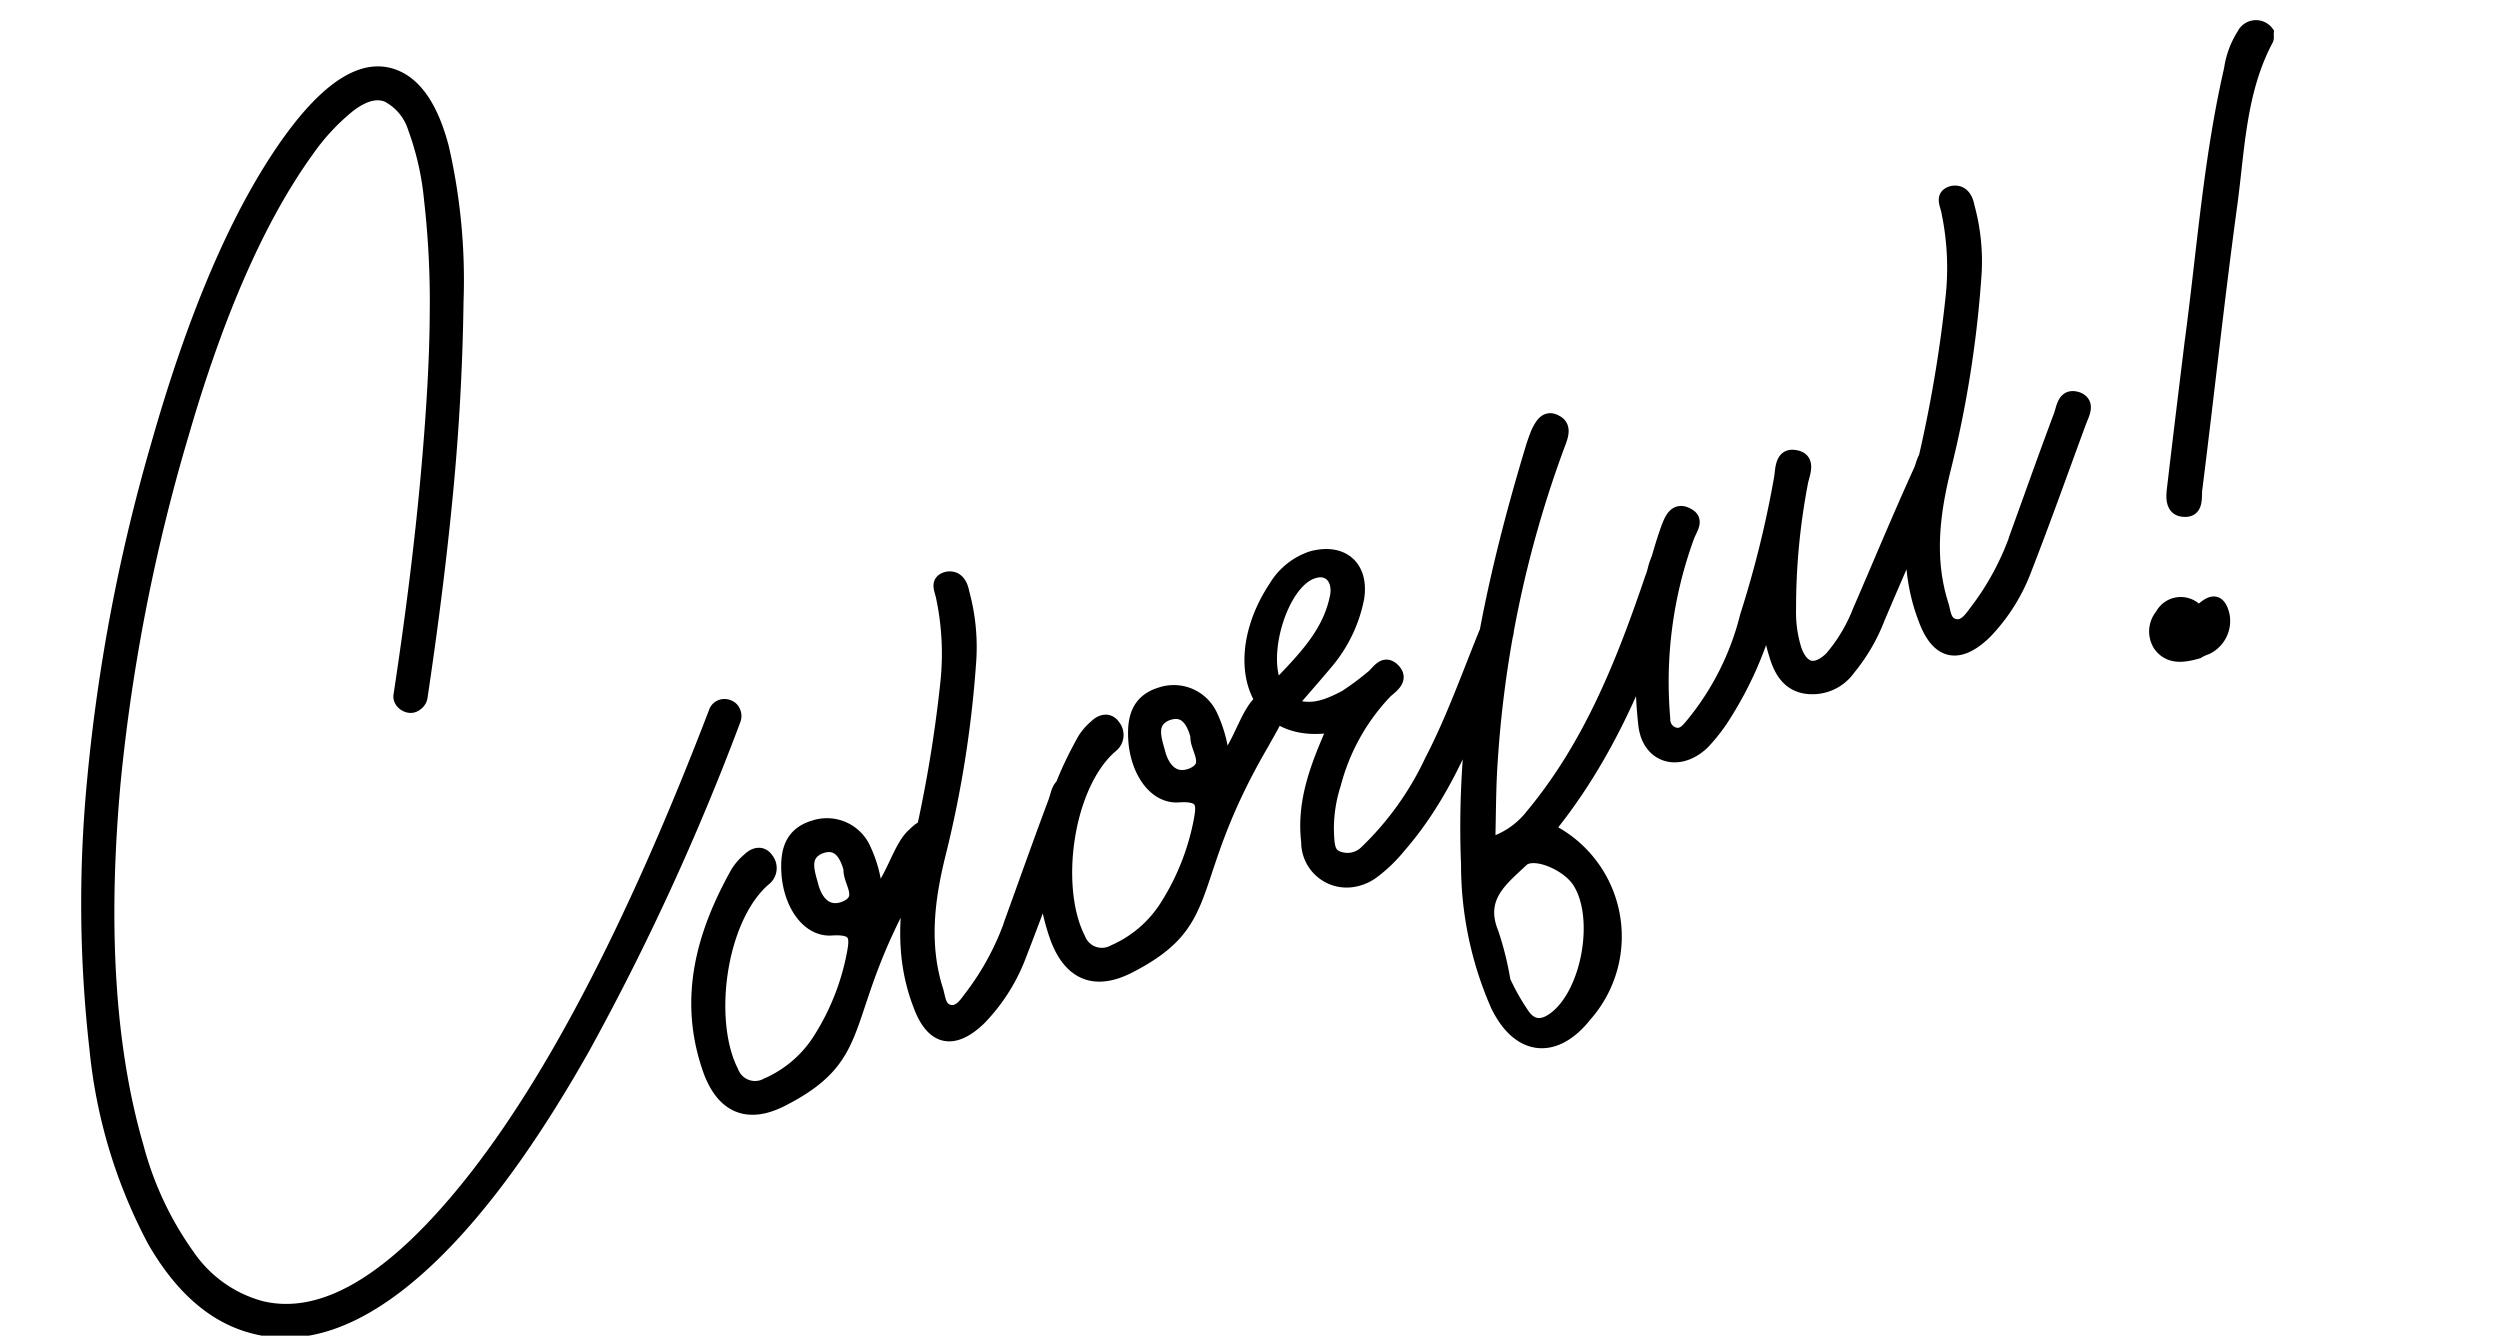<svg xmlns="http://www.w3.org/2000/svg" width="177.716" height="94.949" viewBox="0 0 177.716 94.949">
  <g id="deco" transform="matrix(0.799, -0.602, 0.602, 0.799, -4019.786, -1750.176)">
    <path id="パス_136" data-name="パス 136" d="M2.4-.048C9.6-.816,7.92-4.272,16.992-11.52c.528-.48,2.544-1.92,2.208-2.592-.288-.624-.912-.288-1.392-.1-1.248.528-2.5,2.448-4.032,3.12a8.973,8.973,0,0,0,.432-3.408,2.875,2.875,0,0,0-2.736-2.784c-1.824-.144-2.5,1.1-2.928,2.544-.576,2.064-.048,4.128,1.488,4.608,1.872.576,1.44,1.3.72,2.448A17.4,17.4,0,0,1,6.528-3.12,8.44,8.44,0,0,1,1.776-1.392,1.778,1.778,0,0,1-.24-3.168C-.672-7.248,2.832-13.68,6.816-15.12a.974.974,0,0,0,.672-1.248c-.144-.624-.72-.624-1.152-.432a4.013,4.013,0,0,0-1.1.576C1.3-12.96-1.536-9.072-1.632-3.7-1.632-1.056-.288.24,2.4-.048Zm9.12-11.088c-1.44.048-1.872-1.1-1.728-2.352.1-.96.1-2.3,1.536-2.352,1.3,0,1.632.96,1.488,2.256C12.432-12.816,13.152-11.232,11.52-11.136Zm6.1,10.7A13.042,13.042,0,0,0,21.84-3.6C24.624-6.672,26.5-8.88,29.232-12c.384-.432,1.056-.96.432-1.536-.768-.624-1.152.24-1.536.672-2.208,2.5-3.552,4.08-5.712,6.576a19.309,19.309,0,0,1-4.944,4.32c-.528.336-1.152.768-1.776.336-.576-.432-.336-1.1-.288-1.68.192-3.456,1.776-6.384,3.7-9.12a78.95,78.95,0,0,0,6.768-11.712,14.613,14.613,0,0,0,1.392-4.944c.1-.528.048-1.152-.624-1.3-.816-.1-.672.576-.768,1.1a19.517,19.517,0,0,1-1.92,5.856,95.431,95.431,0,0,1-6.384,10.7c-2.016,2.976-3.6,6.144-3.6,9.888C13.92-.24,15.168.624,17.616-.432ZM28.8-.048C36-.816,34.32-4.272,43.392-11.52c.528-.48,2.544-1.92,2.208-2.592-.288-.624-.912-.288-1.392-.1-1.248.528-2.5,2.448-4.032,3.12a8.973,8.973,0,0,0,.432-3.408,2.875,2.875,0,0,0-2.736-2.784c-1.824-.144-2.5,1.1-2.928,2.544-.576,2.064-.048,4.128,1.488,4.608,1.872.576,1.44,1.3.72,2.448a17.4,17.4,0,0,1-4.224,4.56,8.44,8.44,0,0,1-4.752,1.728A1.778,1.778,0,0,1,26.16-3.168c-.432-4.08,3.072-10.512,7.056-11.952a.974.974,0,0,0,.672-1.248c-.144-.624-.72-.624-1.152-.432a4.012,4.012,0,0,0-1.1.576C27.7-12.96,24.864-9.072,24.768-3.7,24.768-1.056,26.112.24,28.8-.048Zm9.12-11.088c-1.44.048-1.872-1.1-1.728-2.352.1-.96.1-2.3,1.536-2.352,1.3,0,1.632.96,1.488,2.256C38.832-12.816,39.552-11.232,37.92-11.136ZM45.984-.048a3.176,3.176,0,0,0,1.488-.1,10.287,10.287,0,0,0,2.256-.96C54.816-3.792,58.32-8.16,62.112-12.24c.384-.432.624-.96.048-1.392-.528-.384-.816.192-1.152.528C58.752-10.7,56.592-8.16,54.1-5.952a21.775,21.775,0,0,1-6.624,4.368,1.9,1.9,0,0,1-2.016-.288c-.624-.48-.384-1.152-.192-1.776A10.267,10.267,0,0,1,47.04-6.912a14.956,14.956,0,0,1,5.808-4.848c.528-.192,1.344-.384,1.056-1.152-.384-.96-1.1-.24-1.632-.1a19.755,19.755,0,0,1-2.256.624c-1.344.144-2.688.24-3.888-.912,1.248-.672,2.448-1.3,3.648-1.968a10.07,10.07,0,0,0,3.552-3.408c1.1-1.92.24-3.552-1.968-3.792a4.73,4.73,0,0,0-3.168,1.008c-4.944,3.5-5.52,9.6.48,10.656-2.208,2.208-4.08,4.224-4.8,7.056A2.731,2.731,0,0,0,45.984-.048Zm-.336-14.688c-.336-2.592,2.976-6.864,5.328-6.816,1.3,0,1.728,1.152,1.056,2.256C50.592-16.992,48.288-15.984,45.648-14.736ZM57.84,14.784A8.42,8.42,0,0,0,60.048,1.536c5.712-3.264,10.176-7.92,14.3-12.912a12.529,12.529,0,0,0,.912-1.3.6.6,0,0,0-.144-.912.679.679,0,0,0-.96.144c-.288.288-.48.672-.768.96C69.312-7.584,65.04-2.928,59.376.24a5.979,5.979,0,0,1-3.648.816C56.4-.576,56.976-2.064,57.6-3.5A79.2,79.2,0,0,1,70.7-23.9c.384-.432.72-.912.288-1.392-.48-.576-.96-.192-1.392.192-.24.24-.48.528-.72.816C62.688-16.32,57.168-7.872,53.9,1.824A24.872,24.872,0,0,0,52.272,11.9C52.56,15.408,54.864,16.56,57.84,14.784Zm-2.064-.528c-1.1.336-1.872,0-2.112-1.152a15.905,15.905,0,0,1-.384-2.64,21.839,21.839,0,0,0,.432-3.5c-.048-2.736,2.016-3.312,3.888-4.08,1.008-.384,2.832,1.3,3.216,2.784C61.536,8.592,58.7,13.392,55.776,14.256ZM72.576-.288A12.451,12.451,0,0,0,74.832-1.68a25.988,25.988,0,0,0,5.136-5.136c-.144,1.152-.24,1.824-.288,2.448-.1,1.152,0,2.3,1.1,2.976a3.144,3.144,0,0,0,3.36-.1A12.94,12.94,0,0,0,87.36-4.08c2.5-2.592,5.04-5.136,7.584-7.776.384-.432,1.3-.864.672-1.536-.768-.816-1.248.192-1.68.624-2.592,2.544-5.088,5.184-7.632,7.776a11.542,11.542,0,0,1-3.072,2.4c-1.392.576-2.208.1-2.208-1.44A8.957,8.957,0,0,1,81.7-6.96a47.3,47.3,0,0,1,4.032-8.112c.336-.528,1.152-1.3.192-1.824-.768-.432-1.1.48-1.392,1.008A74.383,74.383,0,0,1,78.72-7.536a19.514,19.514,0,0,1-6.384,5.808c-.432.24-.96.576-1.488.144a1.1,1.1,0,0,1-.288-1.3A30.1,30.1,0,0,1,76.8-14.352c.432-.48,1.056-.816.576-1.392-.624-.768-1.2-.144-1.632.336a31.21,31.21,0,0,0-6.528,12.48C68.64-.72,70.416.624,72.576-.288ZM94.128-.432A13.042,13.042,0,0,0,98.352-3.6c2.784-3.072,4.656-5.28,7.392-8.4.384-.432,1.056-.96.432-1.536-.768-.624-1.152.24-1.536.672-2.208,2.5-3.552,4.08-5.712,6.576a19.309,19.309,0,0,1-4.944,4.32c-.528.336-1.152.768-1.776.336-.576-.432-.336-1.1-.288-1.68.192-3.456,1.776-6.384,3.7-9.12a78.95,78.95,0,0,0,6.768-11.712,14.613,14.613,0,0,0,1.392-4.944c.1-.528.048-1.152-.624-1.3-.816-.1-.672.576-.768,1.1a19.517,19.517,0,0,1-1.92,5.856,95.432,95.432,0,0,1-6.384,10.7c-2.016,2.976-3.6,6.144-3.6,9.888C90.432-.24,91.68.624,94.128-.432Zm16.32-3.024c.768.336.96-.48,1.2-1.008,3.216-6,6.336-12.1,9.6-18.048,1.92-3.5,3.456-7.3,6.576-10.032.144-.1.144-.288.24-.48a.96.96,0,0,0-1.584-.432,6.171,6.171,0,0,0-1.728,1.968C121.1-26.064,118.32-20.112,115.2-14.4c-1.632,3.072-3.264,6.144-4.9,9.264C110.016-4.608,109.632-3.792,110.448-3.456Zm-2.736,9.744a2.952,2.952,0,0,1,.672-.048,2.1,2.1,0,0,0,1.92-1.776c.144-1.3-.624-1.056-1.392-.768-.048.048-.24-.192-.336-.336a1.5,1.5,0,0,0-2.3-.384,1.769,1.769,0,0,0-.864,1.968C105.744,6,106.7,6.192,107.712,6.288Z" transform="translate(2151.514 3910.45) rotate(16)" stroke="#000" stroke-width="1"/>
    <path id="パス_135" data-name="パス 135" d="M49.414-14.508a1.2,1.2,0,0,1,.961.031,1.121,1.121,0,0,1,.62.682,1.226,1.226,0,0,1-.031.9A178.288,178.288,0,0,1,38.626,9.672q-6.138,9.3-11.811,14.074T16.306,28.52a9.148,9.148,0,0,1-2.79-.434q-4.4-1.364-7.1-6.913A37.074,37.074,0,0,1,3.224,7.161,91.78,91.78,0,0,1,4.4-12.09,128.251,128.251,0,0,1,10.54-35.4q5.084-14.136,11.036-21.266,4.836-5.766,8.308-4.092,2.418,1.178,3.255,5.611a42.456,42.456,0,0,1,.279,11.129q-.558,6.7-1.674,13.423T28.892-16.058a1.248,1.248,0,0,1-.558.713,1.084,1.084,0,0,1-.9.155,1.282,1.282,0,0,1-.744-.527,1.059,1.059,0,0,1-.155-.9q1.86-8.308,2.976-15.221T30.969-43.4a63.413,63.413,0,0,0,.155-8,19.8,19.8,0,0,0-.775-5.053A3.44,3.44,0,0,0,28.83-58.59q-.868-.434-2.294.5a15.038,15.038,0,0,0-3.1,2.914q-5.518,6.634-10.168,19.313a131.576,131.576,0,0,0-6.51,24.149Q4.278,3.534,6.572,14.136A23.191,23.191,0,0,0,9.61,21.979a8.7,8.7,0,0,0,4.65,3.813q5.89,1.86,14.2-6.82,9.8-10.23,20.336-32.86A1.14,1.14,0,0,1,49.414-14.508Z" transform="matrix(0.839, 0.545, -0.545, 0.839, 2117.838, 3870.901)"/>
  </g>
</svg>
